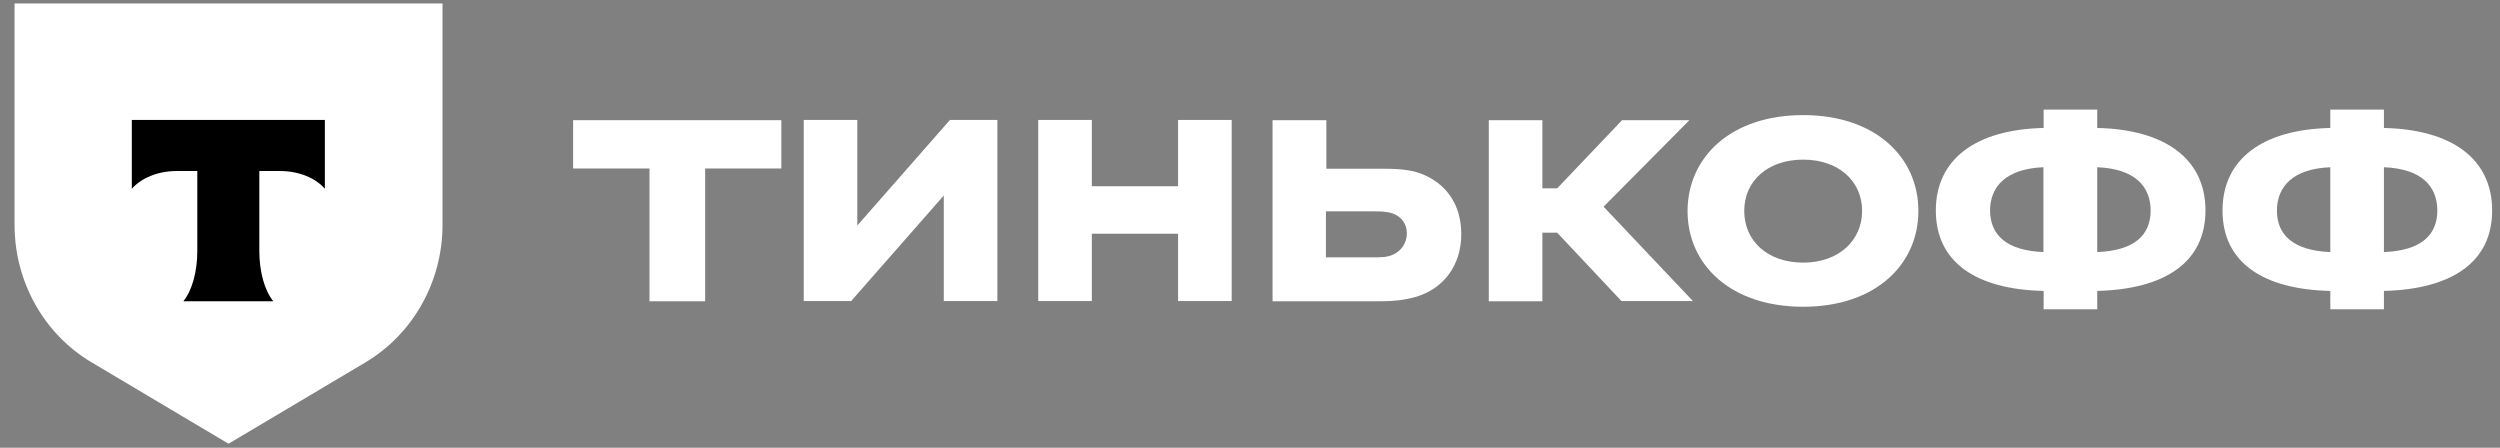 <svg width="134" height="24" viewBox="0 0 134 24" fill="none" xmlns="http://www.w3.org/2000/svg">
<rect x="0" y="0" width="134" height="24" fill="#808080" stroke="none"/>
<path d="M0.769 0.184H23.719V12.052C23.719 15.095 22.145 17.901 19.58 19.428L12.249 23.784L4.919 19.428C2.354 17.912 0.78 15.095 0.78 12.052V0.184H0.769Z" fill="white"/>
<path fill-rule="evenodd" clip-rule="evenodd" d="M7.065 6.429V10.118C7.561 9.552 8.452 9.167 9.465 9.167H10.576V13.455C10.576 14.598 10.279 15.593 9.828 16.148H14.649C14.198 15.593 13.9 14.598 13.9 13.455V9.167H15.012C16.036 9.167 16.927 9.552 17.412 10.118V6.429H7.065Z" fill="black"/>
<path d="M127.778 5.875V6.859C131.41 6.938 133.579 8.511 133.579 11.283C133.579 14.055 131.41 15.503 127.778 15.593V16.577H124.905V15.593C121.295 15.514 119.127 14.066 119.127 11.283C119.127 8.511 121.295 6.938 124.905 6.859V5.875H127.778ZM124.905 13.511V8.964C122.924 9.043 122.044 9.982 122.044 11.294C122.044 12.595 122.924 13.432 124.905 13.511ZM127.778 8.964V13.511C129.781 13.432 130.64 12.595 130.64 11.283C130.64 9.982 129.792 9.043 127.778 8.964Z" fill="white"/>
<path d="M112.412 5.875V6.859C116.044 6.938 118.213 8.511 118.213 11.283C118.213 14.055 116.044 15.503 112.412 15.593V16.577H109.539V15.593C105.929 15.514 103.761 14.066 103.761 11.283C103.761 8.511 105.929 6.938 109.539 6.859V5.875H112.412ZM109.528 13.511V8.964C107.547 9.043 106.667 9.982 106.667 11.294C106.678 12.595 107.547 13.432 109.528 13.511ZM112.412 8.964V13.511C114.415 13.432 115.274 12.595 115.274 11.283C115.274 9.982 114.415 9.043 112.412 8.964Z" fill="white"/>
<path d="M96.65 6.169C100.503 6.169 102.825 8.409 102.825 11.305C102.825 14.202 100.503 16.442 96.65 16.442C92.776 16.442 90.453 14.202 90.453 11.305C90.464 8.409 92.787 6.169 96.65 6.169ZM96.65 14.077C98.555 14.077 99.809 12.889 99.809 11.305C99.809 9.71 98.555 8.556 96.65 8.556C94.724 8.556 93.491 9.722 93.491 11.305C93.491 12.901 94.724 14.077 96.65 14.077Z" fill="white"/>
<path d="M83.464 12.471H82.672V16.148H79.799V6.441H82.672V10.095H83.464L86.943 6.441H90.553L85.952 11.079L90.74 16.136H86.909L83.464 12.471Z" fill="white"/>
<path d="M74.042 16.148H68.209V6.441H71.093V9.043H74.053C74.769 9.043 75.517 9.065 76.156 9.303C77.488 9.812 78.324 10.932 78.324 12.55C78.324 14.247 77.356 15.491 75.859 15.921C75.286 16.08 74.692 16.148 74.042 16.148ZM73.536 11.328H71.07V13.794H73.536C74.031 13.794 74.351 13.794 74.67 13.647C75.121 13.444 75.407 13.014 75.407 12.505C75.407 12.018 75.132 11.611 74.648 11.441C74.318 11.328 73.932 11.328 73.536 11.328Z" fill="white"/>
<path d="M63.145 12.527H58.522V16.136H55.649V6.429H58.522V9.982H63.145V6.429H66.018V16.136H63.145V12.527Z" fill="white"/>
<path d="M45.953 12.086L50.917 6.429H53.459V16.136H50.587V10.479L45.622 16.136H43.08V6.429H45.953V12.086Z" fill="white"/>
<path d="M37.796 16.148H34.813V9.031H30.719V6.441H41.88V9.031H37.796V16.148Z" fill="white"/>
</svg>

